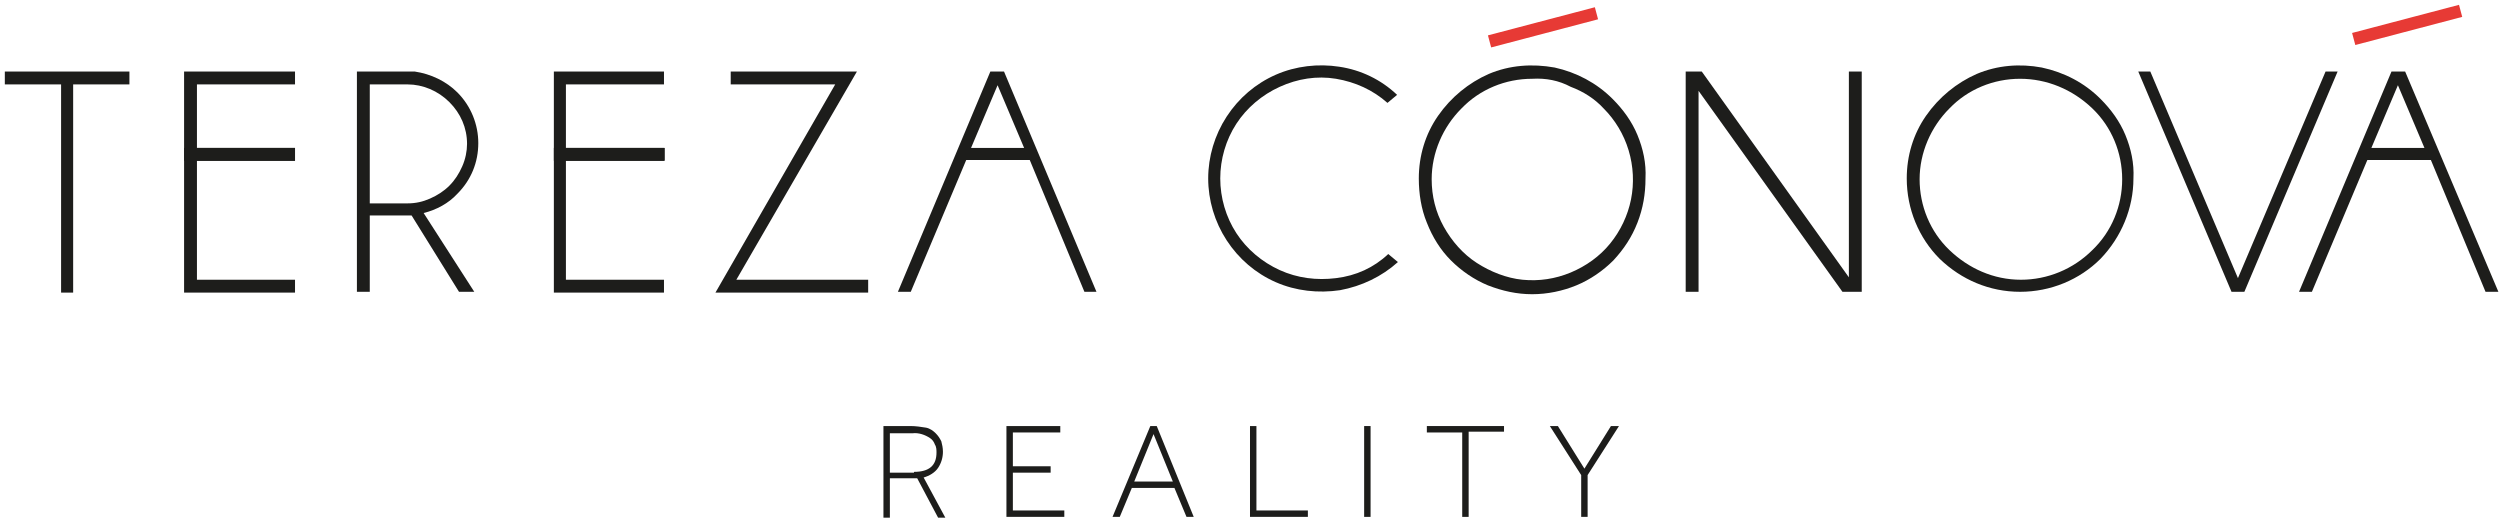 <svg version="1.2" xmlns="http://www.w3.org/2000/svg" viewBox="0 0 311 65" width="311" height="65"><style>.a{fill:#1d1d1b}.b{fill:#e73a35}</style><path fill-rule="evenodd" class="a" d="m109.9 53h3.4c0.6 0 1.3 0.1 1.9 0.2 0.5 0.1 0.9 0.4 1.2 0.7 0.3 0.3 0.5 0.6 0.7 1 0.1 0.4 0.2 0.8 0.2 1.3 0 0.7-0.2 1.4-0.6 2-0.4 0.6-1.1 1-1.8 1.2l2.7 5h-0.9l-2.6-4.9h-3.4v4.9h-0.8zm3.8 5.7c1.9 0 2.8-0.8 2.8-2.4 0-0.3 0-0.7-0.2-1-0.1-0.3-0.3-0.6-0.6-0.8-0.6-0.4-1.4-0.7-2.2-0.6h-2.8v4.9h3z"/><path class="a" d="m125.1 53h6.8v0.8h-5.9v4.2h4.7v0.8h-4.7v4.7h6.4v0.8h-7.2v-11.3z"/><path fill-rule="evenodd" class="a" d="m143.1 53h0.8l4.6 11.3h-0.9l-1.5-3.6h-5.3l-1.5 3.6h-0.9zm2.8 6.9l-2.4-5.9-2.4 5.9z"/><path class="a" d="m155.5 53h0.8v10.5h6.4v0.8h-7.2z"/><path class="a" d="m169.7 53h0.8v11.3h-0.8z"/><path class="a" d="m181.9 53.8h-4.4v-0.8h9.6v0.7h-4.4v10.6h-0.8z"/><path class="a" d="m196.7 59.1l-3.9-6.1h1l3.3 5.3 3.3-5.3h1l-3.9 6.1v5.2h-0.8z"/><path class="a" d="m172.7 31.6l1.2 1c-2 1.8-4.5 3-7.2 3.5-2.7 0.4-5.5 0.1-8-1-2.5-1.1-4.6-2.9-6.1-5.2-1.5-2.3-2.3-5-2.3-7.7 0-2.7 0.8-5.4 2.3-7.7 1.5-2.3 3.6-4.1 6.1-5.2 2.5-1.1 5.3-1.4 7.9-1 2.7 0.4 5.2 1.6 7.2 3.5l-1.2 1c-1.8-1.6-4-2.6-6.4-3-2.4-0.4-4.8 0-7 1-2.2 1-4.1 2.6-5.4 4.6-1.3 2-2 4.4-2 6.8 0 2.4 0.7 4.8 2 6.8 1.3 2 3.2 3.6 5.4 4.6 2.2 1 4.6 1.3 7 1 2.5-0.3 4.7-1.3 6.5-3z"/><path class="a" d="m82.6 8.9v1.6h-12.2v7.9h12.2v1.6h-12.2v14.8h12.2v1.6h-13.7v-27.5z"/><path class="a" d="m36.7 8.9v1.6h-12.2v7.9h12.2v1.6h-12.2v14.8h12.2v1.6h-13.8v-27.5z"/><path class="a" d="m211.7 8.9l18.3 25.6v-25.6h1.6v27.4h-2.4l-17.9-25v25h-1.6v-27.4z"/><path fill-rule="evenodd" class="a" d="m261.3 12.3c1.3 1.3 2.4 2.8 3.1 4.5 0.7 1.7 1.1 3.5 1 5.4 0 3.7-1.5 7.3-4.1 10-2.6 2.6-6.2 4.1-10 4.1-3.8 0-7.3-1.5-10-4.1-2.6-2.6-4.1-6.2-4.1-10 0-2.8 0.8-5.5 2.4-7.8 1.6-2.3 3.8-4.1 6.3-5.2 2.6-1.1 5.4-1.3 8.1-0.8 2.8 0.6 5.3 1.9 7.3 3.9zm-10-2.5c-3.3 0-6.5 1.3-8.8 3.7-2.3 2.3-3.7 5.5-3.7 8.8 0 3.3 1.3 6.5 3.7 8.8 2.4 2.3 5.5 3.7 8.9 3.7 3.3 0 6.5-1.3 8.9-3.7 2.4-2.3 3.7-5.5 3.7-8.8 0-3.3-1.3-6.5-3.7-8.8-2.5-2.4-5.7-3.7-9-3.7z"/><path fill-rule="evenodd" class="a" d="m200.6 12.3c1.3 1.3 2.4 2.8 3.1 4.5 0.7 1.7 1.1 3.5 1 5.4 0 1.9-0.3 3.7-1 5.5-0.7 1.8-1.7 3.3-3 4.7-1.3 1.3-2.9 2.4-4.6 3.1-1.7 0.7-3.6 1.1-5.5 1.1-1.9 0-3.7-0.4-5.5-1.1-1.7-0.7-3.3-1.8-4.6-3.1-1.3-1.3-2.3-2.9-3-4.7-0.7-1.7-1-3.6-1-5.5 0-2.8 0.8-5.5 2.4-7.8 1.6-2.3 3.8-4.1 6.3-5.2 2.6-1.1 5.4-1.3 8.2-0.8 2.7 0.6 5.2 1.9 7.2 3.9zm-10-2.5c-3.3 0-6.5 1.3-8.8 3.7-2.3 2.3-3.7 5.5-3.7 8.8 0 2.1 0.5 4.1 1.5 5.9 1 1.8 2.4 3.4 4.1 4.5 1.7 1.1 3.7 1.9 5.7 2.1q3.1 0.3 6-0.9c1.9-0.8 3.6-2 4.9-3.6 1.3-1.6 2.2-3.5 2.6-5.5 0.4-2 0.3-4.1-0.3-6.1-0.6-2-1.7-3.8-3.1-5.2-1.1-1.2-2.5-2.1-4.1-2.7-1.5-0.8-3.1-1.1-4.8-1z"/><path fill-rule="evenodd" class="a" d="m51.2 26.8h-5.2v9.5h-1.6v-27.4h7.2c2 0.3 3.9 1.2 5.3 2.6 1.7 1.7 2.6 4 2.6 6.3 0 2.4-0.9 4.6-2.6 6.3-1.1 1.2-2.6 2-4.2 2.4l6.3 9.8h-1.9zm-5.2-16.3v14.8h4.7c1 0 1.9-0.2 2.8-0.6 0.9-0.4 1.7-0.9 2.4-1.6 0.7-0.7 1.2-1.5 1.6-2.4 0.4-0.9 0.6-1.9 0.6-2.8 0-2-0.8-3.8-2.2-5.2-1.4-1.4-3.3-2.2-5.2-2.2z"/><path class="a" d="m9.1 10.5v25.9h-1.5v-25.9h-7v-1.6h15.5v1.6z"/><path class="a" d="m103.9 10.5h-13v-1.6h15.7l-15 25.9h16.4v1.6h-19z"/><path class="a" d="m289.3 8.9l-10.9 25.7-10.9-25.7h-1.5l11.6 27.4h0.1 1.4 0.1l11.6-27.4z"/><path fill-rule="evenodd" class="a" d="m128.1 19.9h-7.9l-6.9 16.4h-1.6l11.5-27.4h1.7l11.5 27.4h-1.5zm-0.7-1.5l-3.3-7.8-3.3 7.8z"/><path fill-rule="evenodd" class="a" d="m302.4 19.9h-7.9l-6.9 16.4h-1.6l11.5-27.4h1.7l11.6 27.4h-1.6zm-0.8-1.5l-3.3-7.8-3.3 7.8z"/><path class="a" d="m36.7 18.4h-13.8v1.6h13.8z"/><path class="a" d="m82.6 18.4h-13.7v1.6h13.8v-1.6z"/><path class="b" d="m198.4 0.9l-13.3 3.5 0.4 1.5 13.3-3.5z"/><path class="b" d="m305.9 0.6l-13.3 3.5 0.4 1.5 13.3-3.5z"/></svg>